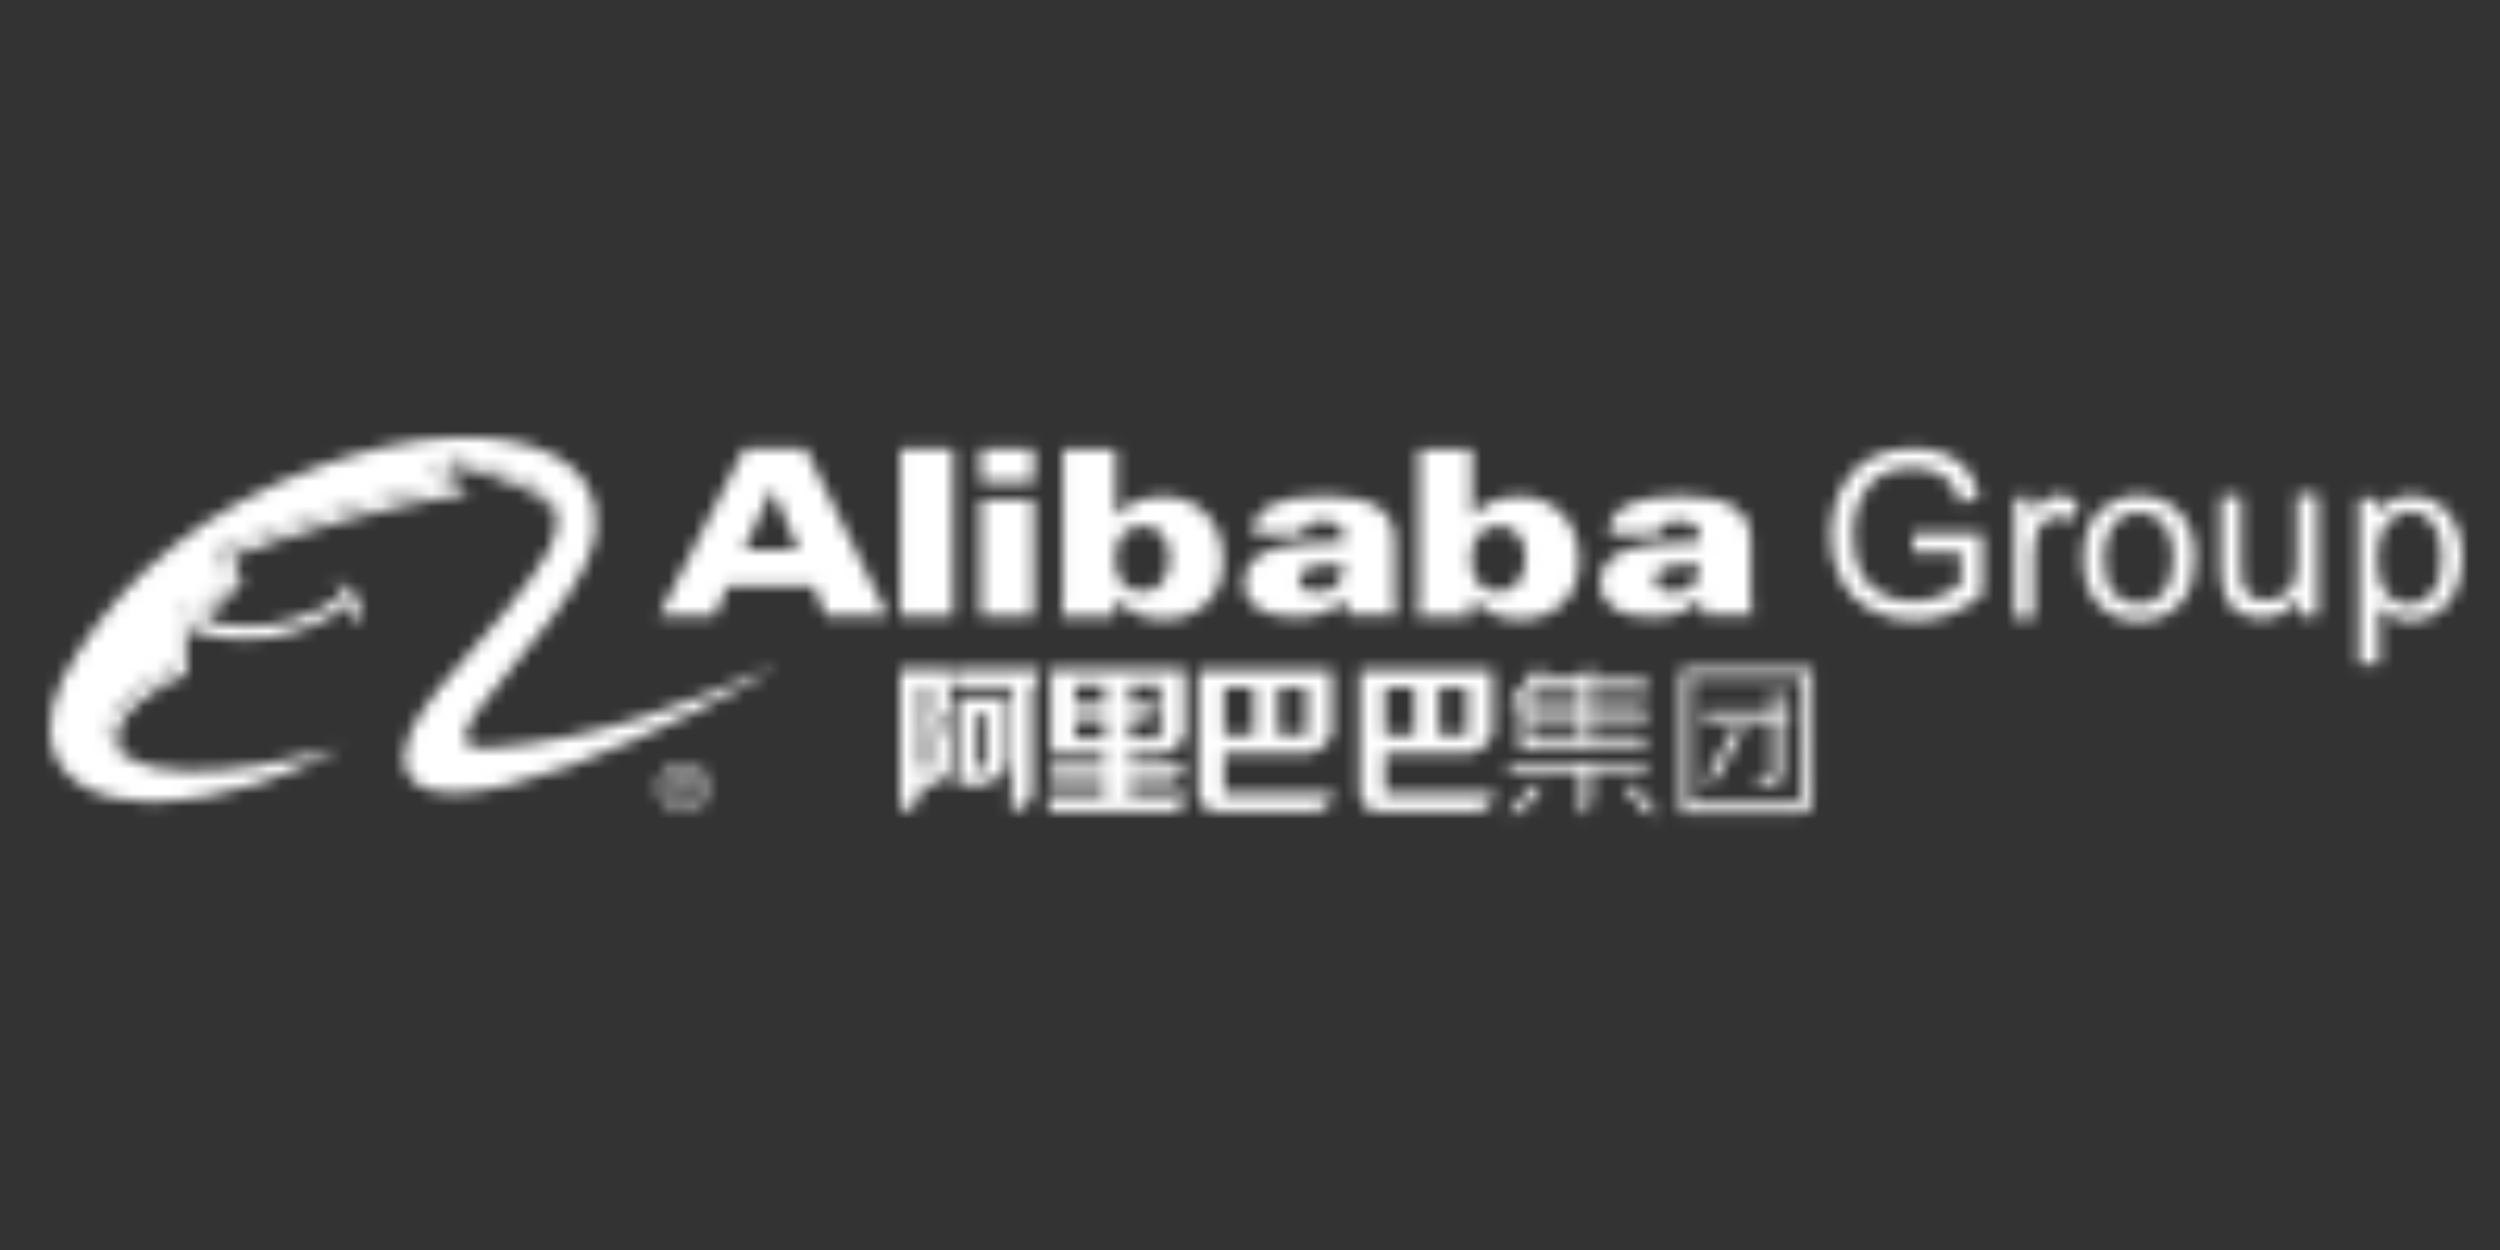 <?xml version="1.0" encoding="UTF-8"?> <svg xmlns="http://www.w3.org/2000/svg" width="200" height="100" viewBox="0 0 200 100" fill="none"><rect x="0" y="0" width="200" height="100" fill="#333333" stroke="none"/><mask id="mask0_382_42" style="mask-type:alpha" maskUnits="userSpaceOnUse" x="4" y="34" width="193" height="32"><path d="M57.149 49.288H52.716L59.536 35.893H64.457L71.034 49.288H66.064L65.09 46.875H58.221L57.149 49.288ZM63.872 43.97L61.777 39.094L59.536 43.97H63.872Z" fill="#FF6600"></path><path d="M72.024 35.894H76.263V49.289H72.024V35.894Z" fill="#FF6600"></path><path d="M78.455 35.894H82.693V38.602H78.455V35.894ZM78.455 39.981H82.693V49.289H78.455V39.981Z" fill="#FF6600"></path><path d="M85.027 35.916H89.266V41.284C89.753 40.742 90.338 40.348 90.971 40.102C91.604 39.855 92.286 39.708 93.017 39.708C94.478 39.708 95.648 40.2 96.525 41.136C97.402 42.072 97.84 43.303 97.84 44.879C97.84 46.307 97.402 47.439 96.525 48.277C95.648 49.114 94.527 49.557 93.066 49.557C92.286 49.557 91.555 49.409 90.922 49.114C90.289 48.818 89.704 48.375 89.266 47.833C89.266 48.129 89.266 48.424 89.217 48.671C89.217 48.917 89.168 49.163 89.12 49.311H84.881C84.93 49.114 84.979 48.917 84.979 48.671C85.027 48.375 85.027 48.08 85.027 47.735V35.916ZM93.553 44.682C93.553 43.844 93.358 43.204 92.968 42.761C92.579 42.269 92.091 42.072 91.409 42.072C90.727 42.072 90.143 42.318 89.802 42.761C89.412 43.204 89.217 43.894 89.217 44.731C89.217 45.568 89.412 46.208 89.802 46.651C90.191 47.095 90.727 47.341 91.361 47.341C92.043 47.341 92.53 47.095 92.92 46.651C93.358 46.11 93.553 45.469 93.553 44.682Z" fill="#FF6600"></path><path d="M107.583 47.794C107.193 48.336 106.658 48.73 106.024 48.976C105.342 49.272 104.563 49.37 103.637 49.37C102.322 49.37 101.299 49.124 100.617 48.681C99.934 48.188 99.545 47.548 99.545 46.662C99.545 45.48 100.129 44.643 101.347 44.101C102.614 43.608 104.66 43.313 107.534 43.313C107.534 43.313 107.534 43.264 107.534 43.214C107.534 43.165 107.534 43.116 107.534 43.116C107.534 42.623 107.388 42.279 107.096 42.032C106.804 41.786 106.365 41.688 105.829 41.688C105.293 41.688 104.904 41.786 104.66 41.934C104.368 42.082 104.222 42.377 104.173 42.722H100.227C100.227 41.688 100.714 40.9 101.688 40.407C102.663 39.915 104.076 39.669 106.024 39.669C107.875 39.669 109.288 39.964 110.214 40.555C111.14 41.146 111.578 42.032 111.578 43.264V47.991C111.578 48.287 111.578 48.533 111.627 48.681C111.675 48.878 111.675 49.026 111.773 49.173H107.827C107.729 48.927 107.681 48.73 107.632 48.484C107.583 48.287 107.583 48.041 107.583 47.794ZM107.486 45.135C106.122 45.135 105.196 45.233 104.66 45.431C104.173 45.627 103.929 45.923 103.929 46.366C103.929 46.662 104.027 46.908 104.27 47.105C104.514 47.253 104.855 47.351 105.293 47.351C106.024 47.351 106.56 47.203 106.901 46.859C107.242 46.514 107.437 46.022 107.437 45.332L107.486 45.135Z" fill="#FF6600"></path><path d="M113.515 35.916H117.753V41.284C118.24 40.742 118.825 40.348 119.458 40.102C120.092 39.855 120.774 39.708 121.504 39.708C122.966 39.708 124.135 40.2 125.012 41.136C125.889 42.072 126.327 43.303 126.327 44.879C126.327 46.307 125.889 47.439 125.012 48.277C124.135 49.114 123.015 49.557 121.553 49.557C120.774 49.557 120.043 49.409 119.41 49.114C118.776 48.818 118.192 48.375 117.753 47.833C117.753 48.129 117.753 48.424 117.704 48.671C117.704 48.917 117.656 49.163 117.607 49.311H113.369C113.417 49.114 113.466 48.917 113.466 48.671C113.515 48.375 113.515 48.08 113.515 47.735V35.916ZM122.04 44.682C122.04 43.844 121.845 43.204 121.456 42.761C121.066 42.269 120.53 42.072 119.897 42.072C119.215 42.072 118.63 42.318 118.289 42.761C117.899 43.204 117.704 43.894 117.704 44.731C117.704 45.568 117.899 46.208 118.289 46.651C118.679 47.095 119.215 47.341 119.848 47.341C120.53 47.341 121.017 47.095 121.407 46.651C121.845 46.11 122.04 45.469 122.04 44.682Z" fill="#FF6600"></path><path d="M136.071 47.794C135.681 48.336 135.145 48.73 134.512 48.976C133.83 49.272 133.051 49.37 132.125 49.37C130.81 49.37 129.787 49.124 129.104 48.681C128.422 48.188 128.033 47.548 128.033 46.662C128.033 45.48 128.617 44.643 129.835 44.101C131.102 43.608 133.148 43.313 136.022 43.313C136.022 43.313 136.022 43.264 136.022 43.214C136.022 43.165 136.022 43.116 136.022 43.116C136.022 42.623 135.876 42.279 135.584 42.032C135.292 41.786 134.853 41.688 134.317 41.688C133.781 41.688 133.392 41.786 133.148 41.934C132.856 42.082 132.71 42.377 132.661 42.722H128.715C128.715 41.688 129.202 40.9 130.176 40.407C131.151 39.915 132.563 39.669 134.512 39.669C136.363 39.669 137.776 39.964 138.702 40.555C139.627 41.146 140.066 42.032 140.066 43.264V47.991C140.066 48.287 140.066 48.533 140.115 48.681C140.163 48.878 140.212 49.026 140.261 49.173H136.315C136.217 48.927 136.169 48.73 136.12 48.484C136.071 48.287 136.071 48.041 136.071 47.794ZM135.974 45.135C134.61 45.135 133.684 45.233 133.148 45.431C132.661 45.627 132.417 45.923 132.417 46.366C132.417 46.662 132.563 46.908 132.758 47.105C133.002 47.253 133.343 47.351 133.781 47.351C134.512 47.351 135.048 47.203 135.389 46.859C135.73 46.514 135.925 46.022 135.925 45.332L135.974 45.135Z" fill="#FF6600"></path><path d="M153.031 44.224V42.648H158.584V47.572C157.756 48.262 156.879 48.804 155.954 49.148C155.028 49.493 154.102 49.641 153.177 49.641C151.91 49.641 150.692 49.345 149.669 48.804C148.597 48.262 147.818 47.425 147.282 46.391C146.746 45.307 146.454 44.174 146.454 42.845C146.454 41.564 146.697 40.333 147.233 39.2C147.769 38.068 148.549 37.231 149.523 36.689C150.546 36.147 151.667 35.852 152.982 35.852C153.956 35.852 154.785 35.999 155.564 36.295C156.343 36.59 156.928 37.034 157.367 37.575C157.805 38.117 158.146 38.856 158.341 39.742L156.831 40.284C156.636 39.594 156.392 39.053 156.1 38.708C155.808 38.314 155.369 38.019 154.833 37.772C154.297 37.526 153.713 37.428 153.031 37.428C152.251 37.428 151.569 37.526 150.985 37.772C150.4 38.019 149.962 38.363 149.572 38.757C149.231 39.151 148.938 39.594 148.744 40.087C148.403 40.924 148.256 41.811 148.256 42.746C148.256 43.928 148.451 44.913 148.841 45.75C149.231 46.538 149.815 47.129 150.595 47.523C151.374 47.917 152.202 48.114 153.031 48.114C153.761 48.114 154.492 47.966 155.223 47.671C155.954 47.376 156.538 47.031 156.879 46.686V44.224H153.031Z" fill="#FF6600"></path><path d="M161.149 49.471V39.818H162.61V41.295C163 40.606 163.341 40.163 163.634 39.966C163.975 39.72 164.316 39.621 164.657 39.621C165.192 39.621 165.777 39.818 166.313 40.163L165.728 41.69C165.339 41.443 164.949 41.345 164.559 41.345C164.218 41.345 163.877 41.443 163.585 41.69C163.292 41.886 163.098 42.182 163 42.576C162.805 43.167 162.708 43.807 162.708 44.496V49.471H161.149Z" fill="#FF6600"></path><path d="M166.663 44.657C166.663 42.885 167.15 41.555 168.124 40.718C168.952 40.028 169.927 39.634 171.096 39.634C172.411 39.634 173.483 40.078 174.311 40.915C175.14 41.801 175.578 42.983 175.578 44.51C175.578 45.741 175.383 46.726 175.042 47.415C174.652 48.105 174.116 48.696 173.434 49.09C172.752 49.484 171.973 49.681 171.145 49.681C169.829 49.681 168.758 49.237 167.929 48.4C167.052 47.514 166.663 46.283 166.663 44.657ZM168.319 44.657C168.319 45.889 168.563 46.824 169.099 47.415C169.634 48.006 170.317 48.351 171.096 48.351C171.875 48.351 172.558 48.056 173.093 47.415C173.629 46.775 173.873 45.839 173.873 44.608C173.873 43.426 173.629 42.54 173.093 41.9C172.558 41.309 171.875 40.964 171.096 40.964C170.268 40.964 169.634 41.259 169.099 41.9C168.611 42.491 168.319 43.426 168.319 44.657Z" fill="#FF6600"></path><path d="M183.961 49.259V47.831C183.23 48.914 182.207 49.456 180.941 49.456C180.356 49.456 179.869 49.358 179.382 49.111C178.895 48.914 178.554 48.619 178.31 48.274C178.066 47.929 177.92 47.535 177.823 47.043C177.725 46.797 177.677 46.304 177.677 45.615V39.656H179.284V44.974C179.284 45.812 179.333 46.403 179.382 46.698C179.528 47.092 179.723 47.437 180.064 47.683C180.405 47.929 180.795 48.028 181.282 48.028C181.769 48.028 182.207 47.88 182.646 47.634C183.084 47.388 183.377 47.043 183.523 46.6C183.718 46.157 183.766 45.566 183.766 44.728V39.557H185.423V49.259H183.961Z" fill="#FF6600"></path><path d="M188.718 53.155V39.859H190.18V41.09C190.521 40.597 190.91 40.253 191.349 40.006C191.787 39.76 192.323 39.662 192.956 39.662C193.785 39.662 194.467 39.859 195.1 40.302C195.733 40.745 196.172 41.336 196.513 42.075C196.854 42.863 197 43.7 197 44.586C197 45.571 196.805 46.458 196.464 47.246C196.123 48.034 195.587 48.624 194.954 49.068C194.272 49.462 193.59 49.659 192.859 49.659C192.323 49.659 191.836 49.56 191.397 49.314C190.959 49.117 190.618 48.822 190.326 48.477V53.155H188.718ZM190.18 44.734C190.18 45.965 190.423 46.901 190.91 47.492C191.397 48.083 191.982 48.378 192.713 48.378C193.444 48.378 194.028 48.083 194.564 47.443C195.1 46.852 195.344 45.867 195.344 44.586C195.344 43.355 195.1 42.419 194.613 41.828C194.126 41.237 193.541 40.893 192.81 40.893C192.128 40.893 191.495 41.237 191.008 41.878C190.423 42.518 190.18 43.454 190.18 44.734Z" fill="#FF6600"></path><path d="M10.498 60.709C10.254 60.66 9.913 60.463 9.621 60.266C7.136 57.804 10.352 54.947 14.054 53.322V48.644C14.931 49.185 15.418 49.235 15.418 49.284L18.244 46.428L17.318 43.965C25.6 41.06 28.962 39.976 35.685 38.794L34.467 37.662L36.416 36.529C40.946 38.056 45.233 38.45 44.503 42.291C44.697 39.681 41.482 38.696 36.61 37.317L35.685 37.908L37.487 39.435C29.449 40.814 24.48 42.439 18.536 44.507L19.364 46.625L16.393 49.58C16.88 49.727 22.044 51.451 27.452 47.659L27.549 47.56C27.403 47.314 27.013 47.019 26.575 46.625C28.134 46.723 29.157 48.151 29.011 49.58H28.28C28.328 49.087 28.231 48.594 28.085 48.25C23.895 51.352 19.072 51.796 14.931 50.318V53.962C12.934 54.652 9.377 56.868 9.377 59.035C9.524 60.069 10.059 60.463 10.498 60.709Z" fill="black"></path><path d="M27.409 59.785C22.927 62.05 18.64 63.922 12.063 64.168C3.489 63.971 2.125 58.209 6.217 52.201C10.066 46.144 16.155 40.628 25.85 37.181C28.676 36.196 32.768 35.014 36.763 34.965C42.511 34.916 48.065 36.738 47.675 42.253C47.48 46.538 41.391 52.546 38.224 56.83C36.86 58.702 36.617 59.933 38.955 59.834C47.432 59.293 55.129 56.289 62.242 53.235C57.419 56.535 32.427 69.043 32.329 60.524C32.378 59.44 32.865 58.308 33.645 57.077C34.424 55.845 35.545 54.565 36.665 53.285C38.37 51.315 42.609 46.636 44.022 43.829C46.409 38.511 41.05 38.215 36.422 36.59L34.473 37.723L35.691 38.855C28.968 39.988 25.606 41.071 17.324 43.977L18.25 46.439L15.425 49.295C15.327 49.197 14.937 49.197 14.06 48.655V53.334C10.358 54.959 7.143 57.815 9.676 60.278C9.919 60.474 10.309 60.721 10.553 60.721C15.083 63.331 27.409 59.785 27.409 59.785Z" fill="#FF6600"></path><path d="M54.125 62.842H54.71C54.856 62.842 54.953 62.842 55.002 62.792C55.099 62.792 55.148 62.743 55.148 62.694C55.197 62.645 55.197 62.595 55.197 62.497C55.197 62.398 55.148 62.3 55.099 62.251C55.051 62.201 54.953 62.152 54.758 62.152H54.125V62.842ZM53.833 64.023V61.906H54.758C54.953 61.906 55.099 61.906 55.197 61.955C55.294 62.004 55.392 62.054 55.441 62.152C55.489 62.251 55.538 62.349 55.538 62.448C55.538 62.595 55.489 62.743 55.392 62.842C55.246 62.989 55.099 63.039 54.905 63.088C55.002 63.088 55.051 63.137 55.099 63.186C55.148 63.236 55.246 63.334 55.294 63.432L55.635 64.023H55.343L55.051 63.58C55.002 63.482 54.905 63.383 54.856 63.285C54.807 63.236 54.758 63.186 54.71 63.137C54.661 63.137 54.661 63.088 54.612 63.088C54.564 63.088 54.515 63.088 54.466 63.088H54.125V64.023H53.833Z" fill="#FF6600"></path><path d="M54.688 64.998C55.759 64.998 56.685 64.112 56.685 62.979C56.685 61.895 55.808 60.96 54.688 60.96C53.616 60.96 52.69 61.846 52.69 62.979C52.69 64.112 53.616 64.998 54.688 64.998ZM53.031 62.979C53.031 62.043 53.762 61.304 54.688 61.304C55.613 61.304 56.344 62.043 56.344 62.979C56.344 63.915 55.613 64.653 54.688 64.653C53.762 64.703 53.031 63.915 53.031 62.979Z" fill="#FF6600"></path><path d="M72.009 53.566V64.892C72.789 64.892 73.665 64.203 73.665 63.415V62.824H74.591C75.225 62.775 75.955 61.889 75.955 61.445V58.934C75.955 58.441 75.419 58.096 75.176 57.949C75.419 57.703 75.955 57.309 75.955 56.816V53.566H72.009ZM74.299 57.309C74.299 57.505 74.153 57.801 73.958 57.998C73.958 58.047 73.86 58.146 73.86 58.146L73.812 58.195H74.348V61.445H73.665V54.945H74.299V57.309ZM80.535 60.904V55.831H76.589V62.775H78.537C78.83 62.726 79.219 62.627 79.512 62.381C79.707 62.233 79.853 62.135 79.999 61.987C80.34 61.642 80.535 61.297 80.535 60.904ZM78.147 57.161H78.976V61.495H78.147V57.161ZM76.199 53.566V54.945H80.924V64.892C81.46 64.892 82.581 64.351 82.581 63.317V54.945C82.922 54.945 83.214 53.96 83.214 53.566H76.199Z" fill="#FF6600"></path><path d="M90.388 63.593V62.51H93.701C94.188 62.51 94.627 61.673 94.87 61.23H90.388V60.343H92.873C93.604 60.343 94.724 59.358 94.773 58.816V53.547H84.055V60.343H88.342V61.279H84.055V62.51H88.342V63.593H83.909V64.923H93.993C94.432 64.923 94.773 64.086 95.114 63.593H90.388ZM90.388 57.585H91.265C91.411 57.585 91.509 57.536 91.655 57.438C91.801 57.339 92.581 56.403 92.678 56.305H90.388V54.827H92.824V59.063H90.388V57.585ZM86.004 57.585H88.391V59.063H86.004V57.585ZM86.004 54.827H88.391V56.305H86.004V54.827Z" fill="#FF6600"></path><path d="M97.924 63.436V60.235H104.793C105.427 60.235 106.547 59.201 106.547 58.659V53.587H95.878V63.338C95.878 64.126 96.365 64.914 97.194 64.914H105.329C105.963 64.914 106.693 63.929 106.791 63.436H97.924ZM102.26 55.015H104.501V58.807H102.26V55.015ZM97.924 55.015H100.311V58.807H97.924V55.015Z" fill="#FF6600"></path><path d="M110.784 63.436V60.235H117.653C118.286 60.235 119.407 59.201 119.407 58.659V53.587H108.787V63.338C108.787 64.126 109.274 64.914 110.102 64.914H118.238C118.871 64.914 119.602 63.929 119.699 63.436H110.784ZM115.12 55.015H117.361V58.807H115.12V55.015ZM110.784 55.015H113.171V58.807H110.784V55.015Z" fill="#FF6600"></path><path d="M126.467 61.353V61.008H127.246V61.303H132.069C132.069 61.303 131.972 61.944 130.9 61.944H127.295V63.717C127.295 65.046 126.467 65.194 126.467 65.194V61.993H120.718V61.353H126.467Z" fill="#FF6600"></path><path d="M122.553 62.855H123.43C123.43 62.855 122.553 64.037 122.261 64.333C121.969 64.628 121.628 65.121 121.092 65.121C120.799 65.121 120.702 65.121 120.702 65.121L122.553 62.855Z" fill="#FF6600"></path><path d="M130.764 62.855H129.887C129.887 62.855 130.764 64.037 131.056 64.333C131.348 64.628 131.689 65.121 132.225 65.121C132.518 65.121 132.615 65.121 132.615 65.121L130.764 62.855Z" fill="#FF6600"></path><path d="M130.869 54.682C131.892 54.682 132.087 54.042 132.087 54.042H127.264L127.605 53.599H126.826L126.436 54.091H123.221L123.61 53.599H122.782L120.736 56.307H121.613V60.001C121.613 60.001 121.71 60.001 121.808 60.001C123.075 60.001 123.172 59.853 123.172 59.853H130.869C131.892 59.853 131.99 59.213 131.99 59.213H127.215V58.13H130.869C131.892 58.13 132.039 57.489 132.039 57.489H127.215V56.406H130.869C131.892 56.406 132.039 55.717 132.039 55.717H127.215V54.682H130.869ZM122.344 58.13H126.436V59.164H122.344V58.13ZM122.344 56.455H126.436V57.489H122.344V56.455ZM126.436 55.766H122.344V55.421L122.539 55.126L122.831 54.781H126.436V55.766Z" fill="#FF6600"></path><path d="M134.499 53.566V65.04H144.047C144.778 65.04 145.022 64.351 145.022 63.661V53.566H134.499ZM144.194 63.514C144.194 63.908 144.096 64.252 143.56 64.252H135.23V54.206H144.242L144.194 63.514Z" fill="#FF6600"></path><path d="M138.746 58.211L136.359 62.593C136.359 62.593 137.187 62.741 137.528 61.953L139.574 58.211H138.746Z" fill="#FF6600"></path><path d="M141.756 61.784C141.756 62.03 141.659 62.128 141.513 62.128H140.685V62.769H141.708C142.341 62.769 142.536 62.522 142.536 61.833V57.548C143.315 57.548 143.364 56.859 143.364 56.859H142.536V55.382H141.756V56.859H136.349V57.598H141.756V61.784Z" fill="#FF6600"></path></mask><g mask="url(#mask0_382_42)"><rect width="200" height="100" fill="white"></rect></g></svg> 